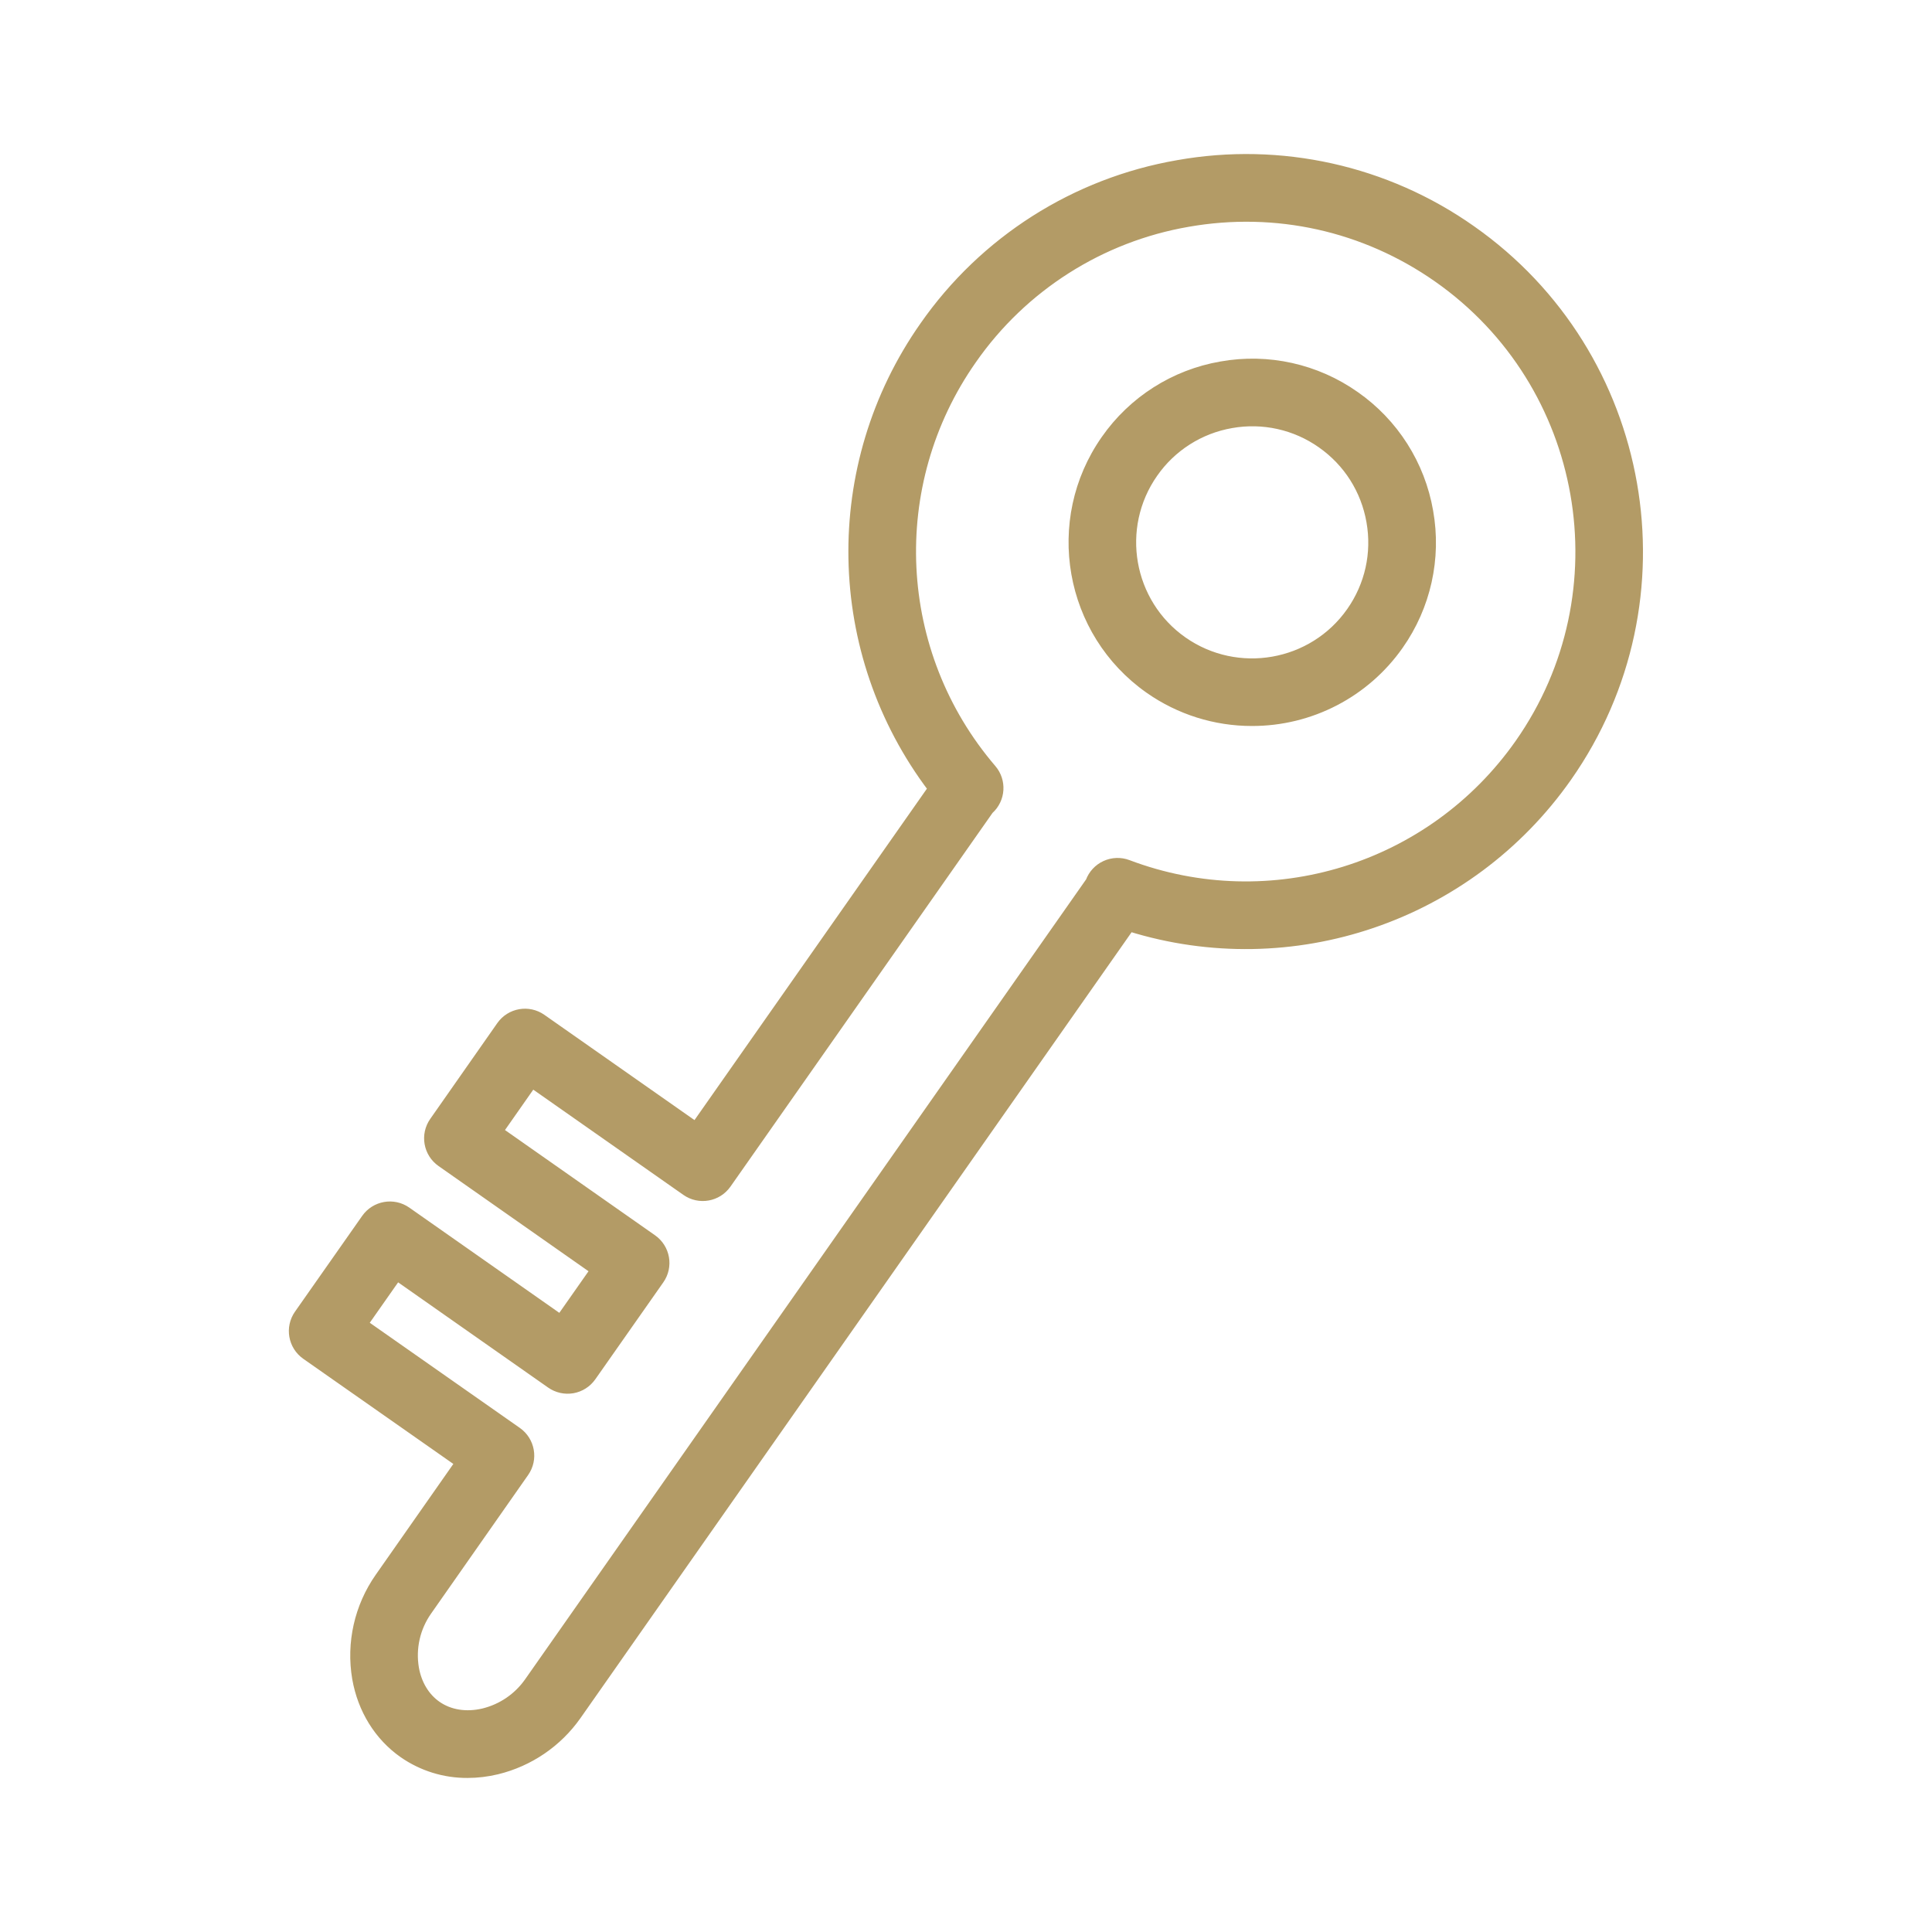 <?xml version="1.0" encoding="UTF-8"?> <svg xmlns="http://www.w3.org/2000/svg" viewBox="1950 2450 100 100" width="100" height="100" data-guides="{&quot;vertical&quot;:[],&quot;horizontal&quot;:[]}"><path fill="#b39b66" stroke="#b39b66" fill-opacity="1" stroke-width="0.5" stroke-opacity="1" color="rgb(51, 51, 51)" fill-rule="evenodd" id="tSvg361efc4d" title="Path 7" d="M 2020.131 2470.496 C 2018.123 2469.079 2015.631 2468.525 2013.212 2468.957C 2010.791 2469.375 2008.638 2470.745 2007.233 2472.76C 2004.303 2476.94 2005.318 2482.725 2009.497 2485.656C 2011.051 2486.745 2012.903 2487.329 2014.8 2487.327C 2017.822 2487.333 2020.657 2485.864 2022.394 2483.391C 2023.81 2481.383 2024.363 2478.893 2023.932 2476.474C 2023.514 2474.054 2022.146 2471.901 2020.131 2470.496ZM 2019.936 2481.669 C 2017.957 2484.491 2014.045 2485.177 2011.217 2483.199C 2008.394 2481.219 2007.708 2477.308 2009.69 2474.482C 2010.639 2473.12 2012.095 2472.194 2013.731 2471.911C 2015.367 2471.619 2017.052 2471.993 2018.409 2472.951C 2019.776 2473.909 2020.687 2475.345 2020.976 2476.993C 2021.265 2478.641 2020.896 2480.302 2019.936 2481.669Z"></path><path fill="#b39b66" stroke="#b39b66" fill-opacity="1" stroke-width="0.5" stroke-opacity="1" color="rgb(51, 51, 51)" fill-rule="evenodd" id="tSvg165bf60d15d" title="Path 8" d="M 2026.149 2461.913 C 2021.743 2458.805 2016.276 2457.59 2010.968 2458.537C 2005.656 2459.455 2000.932 2462.461 1997.849 2466.883C 1992.776 2474.108 1992.953 2483.782 1998.285 2490.817C 1994.193 2496.653 1990.1 2502.489 1986.008 2508.324C 1983.35 2506.461 1980.692 2504.597 1978.034 2502.733C 1977.356 2502.256 1976.419 2502.421 1975.944 2503.101C 1974.787 2504.754 1973.63 2506.407 1972.473 2508.059C 1971.998 2508.737 1972.163 2509.672 1972.84 2510.147C 1975.497 2512.011 1978.153 2513.875 1980.81 2515.738C 1980.211 2516.593 1979.611 2517.447 1979.012 2518.301C 1976.355 2516.438 1973.698 2514.574 1971.041 2512.71C 1970.363 2512.235 1969.428 2512.4 1968.952 2513.077C 1967.792 2514.73 1966.633 2516.383 1965.473 2518.035C 1964.998 2518.714 1965.162 2519.649 1965.839 2520.125C 1968.497 2521.988 1971.155 2523.85 1973.813 2525.712C 1972.426 2527.692 1971.04 2529.672 1969.653 2531.652C 1968.59 2533.169 1968.168 2535.043 1968.478 2536.868C 1968.761 2538.481 1969.613 2539.857 1970.876 2540.743C 1971.851 2541.423 1973.013 2541.784 1974.201 2541.776C 1974.701 2541.776 1975.211 2541.716 1975.723 2541.593C 1977.385 2541.188 1978.844 2540.196 1979.831 2538.799C 1989.377 2525.187 1998.924 2511.574 2008.47 2497.961C 2016.847 2500.566 2026.014 2497.483 2031.115 2490.212C 2037.546 2481.04 2035.318 2468.345 2026.149 2461.913ZM 2028.66 2488.487 C 2024.113 2494.97 2015.773 2497.551 2008.374 2494.754C 2007.999 2494.612 2007.582 2494.627 2007.218 2494.795C 2006.856 2494.961 2006.576 2495.264 2006.438 2495.637C 1996.751 2509.45 1987.064 2523.263 1977.377 2537.075C 1976.813 2537.874 1975.98 2538.441 1975.03 2538.674C 1974.129 2538.888 1973.264 2538.751 1972.598 2538.284C 1971.992 2537.859 1971.578 2537.172 1971.434 2536.349C 1971.258 2535.307 1971.501 2534.237 1972.11 2533.373C 1973.784 2530.983 1975.457 2528.593 1977.131 2526.203C 1977.607 2525.525 1977.442 2524.59 1976.764 2524.114C 1974.106 2522.252 1971.449 2520.39 1968.791 2518.527C 1969.376 2517.694 1969.961 2516.86 1970.546 2516.026C 1973.203 2517.89 1975.86 2519.754 1978.517 2521.617C 1978.842 2521.845 1979.245 2521.934 1979.637 2521.867C 1980.03 2521.798 1980.378 2521.576 1980.607 2521.251C 1981.78 2519.578 1982.954 2517.905 1984.127 2516.232C 1984.604 2515.555 1984.44 2514.619 1983.761 2514.143C 1981.104 2512.28 1978.447 2510.416 1975.79 2508.552C 1976.374 2507.719 1976.957 2506.886 1977.541 2506.052C 1980.199 2507.916 1982.856 2509.779 1985.514 2511.642C 1986.194 2512.119 1987.127 2511.954 1987.604 2511.275C 1992.13 2504.821 1996.656 2498.367 2001.182 2491.913C 2001.187 2491.908 2001.193 2491.903 2001.198 2491.898C 2001.798 2491.352 2001.856 2490.428 2001.328 2489.812C 1996.183 2483.807 1995.762 2475.077 2000.307 2468.605C 2002.934 2464.836 2006.961 2462.274 2011.488 2461.492C 2016.043 2460.693 2020.638 2461.714 2024.427 2464.37C 2032.242 2469.852 2034.14 2480.671 2028.66 2488.487Z"></path><defs></defs></svg> 